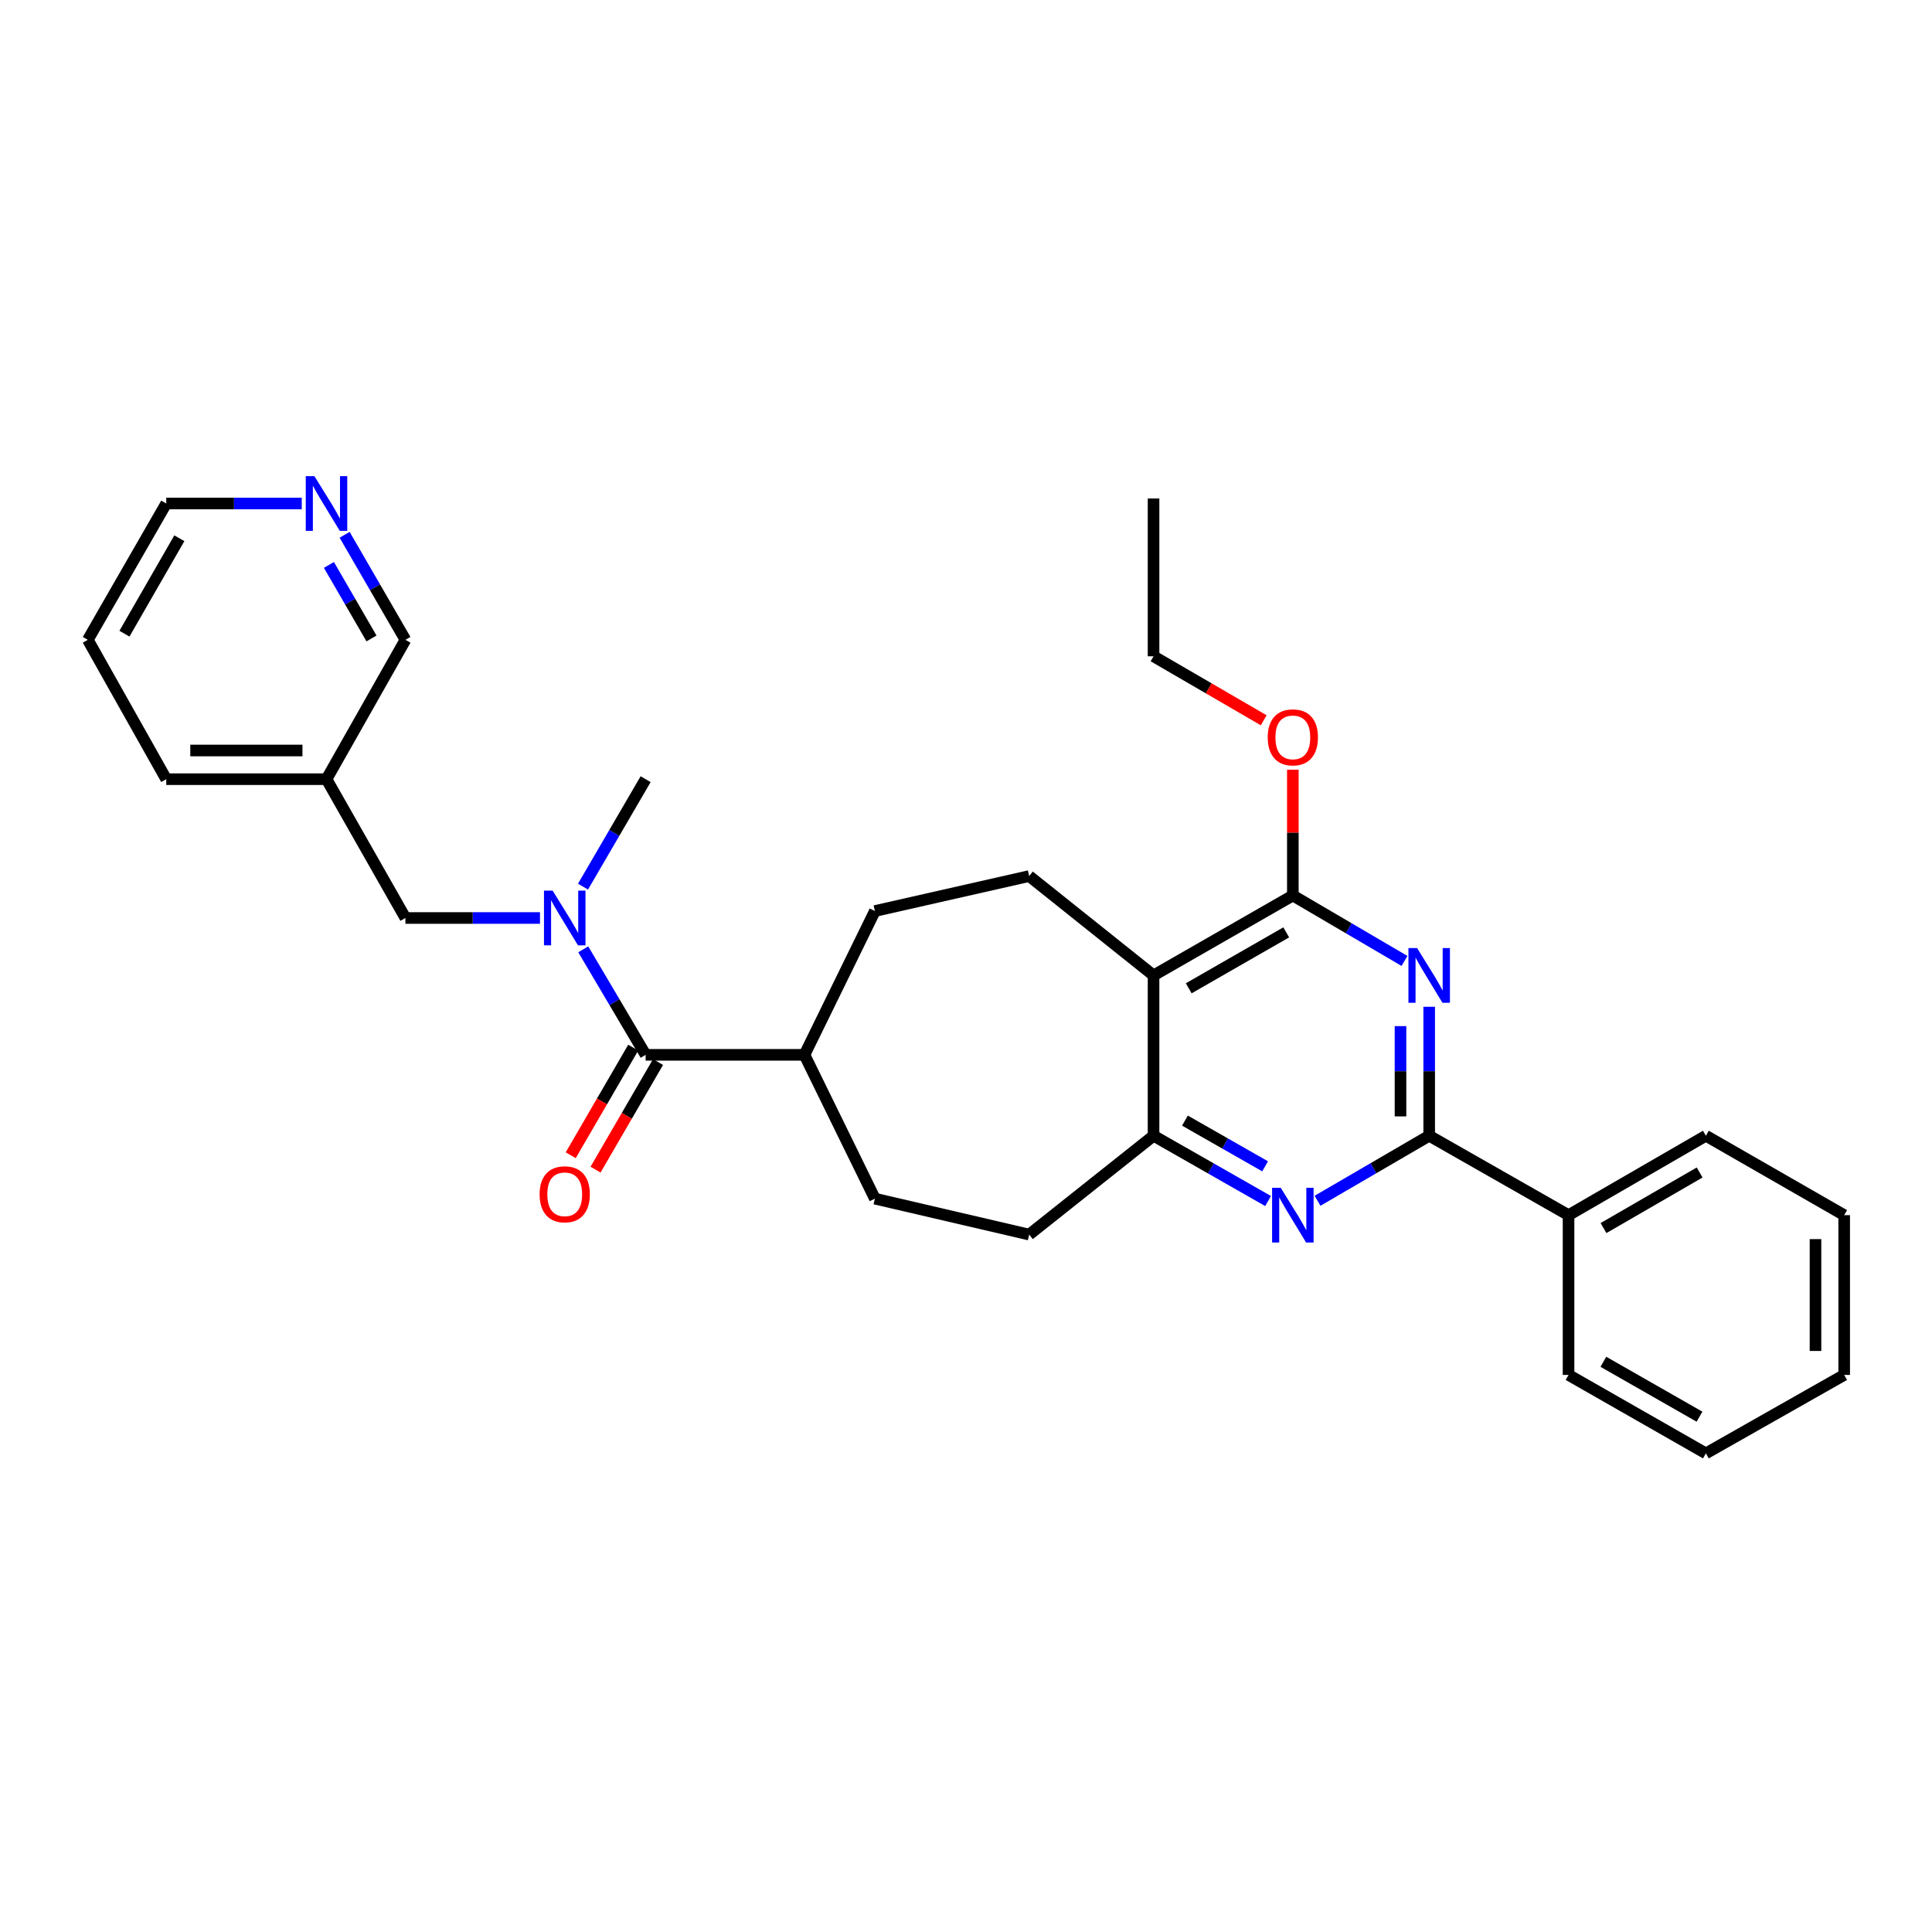 <?xml version='1.0' encoding='iso-8859-1'?>
<svg version='1.1' baseProfile='full'
              xmlns='http://www.w3.org/2000/svg'
                      xmlns:rdkit='http://www.rdkit.org/xml'
                      xmlns:xlink='http://www.w3.org/1999/xlink'
                  xml:space='preserve'
width='1000px' height='1000px' viewBox='0 0 1000 1000'>
<!-- END OF HEADER -->
<rect style='opacity:1.0;fill:#FFFFFF;stroke:none' width='1000' height='1000' x='0' y='0'> </rect>
<path class='bond-0' d='M 739.745,521.104 L 739.745,554.48' style='fill:none;fill-rule:evenodd;stroke:#0000FF;stroke-width:6px;stroke-linecap:butt;stroke-linejoin:miter;stroke-opacity:1' />
<path class='bond-0' d='M 739.745,554.48 L 739.745,587.856' style='fill:none;fill-rule:evenodd;stroke:#000000;stroke-width:6px;stroke-linecap:butt;stroke-linejoin:miter;stroke-opacity:1' />
<path class='bond-0' d='M 724.897,531.116 L 724.897,554.48' style='fill:none;fill-rule:evenodd;stroke:#0000FF;stroke-width:6px;stroke-linecap:butt;stroke-linejoin:miter;stroke-opacity:1' />
<path class='bond-0' d='M 724.897,554.48 L 724.897,577.843' style='fill:none;fill-rule:evenodd;stroke:#000000;stroke-width:6px;stroke-linecap:butt;stroke-linejoin:miter;stroke-opacity:1' />
<path class='bond-2' d='M 726.96,497.376 L 698.067,480.442' style='fill:none;fill-rule:evenodd;stroke:#0000FF;stroke-width:6px;stroke-linecap:butt;stroke-linejoin:miter;stroke-opacity:1' />
<path class='bond-2' d='M 698.067,480.442 L 669.174,463.508' style='fill:none;fill-rule:evenodd;stroke:#000000;stroke-width:6px;stroke-linecap:butt;stroke-linejoin:miter;stroke-opacity:1' />
<path class='bond-3' d='M 739.745,587.856 L 710.851,604.686' style='fill:none;fill-rule:evenodd;stroke:#000000;stroke-width:6px;stroke-linecap:butt;stroke-linejoin:miter;stroke-opacity:1' />
<path class='bond-3' d='M 710.851,604.686 L 681.956,621.516' style='fill:none;fill-rule:evenodd;stroke:#0000FF;stroke-width:6px;stroke-linecap:butt;stroke-linejoin:miter;stroke-opacity:1' />
<path class='bond-11' d='M 739.745,587.856 L 811.876,628.961' style='fill:none;fill-rule:evenodd;stroke:#000000;stroke-width:6px;stroke-linecap:butt;stroke-linejoin:miter;stroke-opacity:1' />
<path class='bond-1' d='M 597.076,504.869 L 669.174,463.508' style='fill:none;fill-rule:evenodd;stroke:#000000;stroke-width:6px;stroke-linecap:butt;stroke-linejoin:miter;stroke-opacity:1' />
<path class='bond-1' d='M 615.28,511.544 L 665.748,482.591' style='fill:none;fill-rule:evenodd;stroke:#000000;stroke-width:6px;stroke-linecap:butt;stroke-linejoin:miter;stroke-opacity:1' />
<path class='bond-4' d='M 597.076,504.869 L 597.076,587.856' style='fill:none;fill-rule:evenodd;stroke:#000000;stroke-width:6px;stroke-linecap:butt;stroke-linejoin:miter;stroke-opacity:1' />
<path class='bond-7' d='M 597.076,504.869 L 532.7,453.452' style='fill:none;fill-rule:evenodd;stroke:#000000;stroke-width:6px;stroke-linecap:butt;stroke-linejoin:miter;stroke-opacity:1' />
<path class='bond-17' d='M 669.174,463.508 L 669.174,430.946' style='fill:none;fill-rule:evenodd;stroke:#000000;stroke-width:6px;stroke-linecap:butt;stroke-linejoin:miter;stroke-opacity:1' />
<path class='bond-17' d='M 669.174,430.946 L 669.174,398.385' style='fill:none;fill-rule:evenodd;stroke:#FF0000;stroke-width:6px;stroke-linecap:butt;stroke-linejoin:miter;stroke-opacity:1' />
<path class='bond-30' d='M 656.359,621.655 L 626.718,604.755' style='fill:none;fill-rule:evenodd;stroke:#0000FF;stroke-width:6px;stroke-linecap:butt;stroke-linejoin:miter;stroke-opacity:1' />
<path class='bond-30' d='M 626.718,604.755 L 597.076,587.856' style='fill:none;fill-rule:evenodd;stroke:#000000;stroke-width:6px;stroke-linecap:butt;stroke-linejoin:miter;stroke-opacity:1' />
<path class='bond-30' d='M 654.821,603.686 L 634.072,591.856' style='fill:none;fill-rule:evenodd;stroke:#0000FF;stroke-width:6px;stroke-linecap:butt;stroke-linejoin:miter;stroke-opacity:1' />
<path class='bond-30' d='M 634.072,591.856 L 613.323,580.026' style='fill:none;fill-rule:evenodd;stroke:#000000;stroke-width:6px;stroke-linecap:butt;stroke-linejoin:miter;stroke-opacity:1' />
<path class='bond-12' d='M 597.076,587.856 L 532.7,639.017' style='fill:none;fill-rule:evenodd;stroke:#000000;stroke-width:6px;stroke-linecap:butt;stroke-linejoin:miter;stroke-opacity:1' />
<path class='bond-5' d='M 334.175,545.983 L 416.395,545.983' style='fill:none;fill-rule:evenodd;stroke:#000000;stroke-width:6px;stroke-linecap:butt;stroke-linejoin:miter;stroke-opacity:1' />
<path class='bond-6' d='M 334.175,545.983 L 318.033,518.678' style='fill:none;fill-rule:evenodd;stroke:#000000;stroke-width:6px;stroke-linecap:butt;stroke-linejoin:miter;stroke-opacity:1' />
<path class='bond-6' d='M 318.033,518.678 L 301.89,491.373' style='fill:none;fill-rule:evenodd;stroke:#0000FF;stroke-width:6px;stroke-linecap:butt;stroke-linejoin:miter;stroke-opacity:1' />
<path class='bond-10' d='M 327.755,542.254 L 311.583,570.101' style='fill:none;fill-rule:evenodd;stroke:#000000;stroke-width:6px;stroke-linecap:butt;stroke-linejoin:miter;stroke-opacity:1' />
<path class='bond-10' d='M 311.583,570.101 L 295.41,597.948' style='fill:none;fill-rule:evenodd;stroke:#FF0000;stroke-width:6px;stroke-linecap:butt;stroke-linejoin:miter;stroke-opacity:1' />
<path class='bond-10' d='M 340.595,549.711 L 324.423,577.558' style='fill:none;fill-rule:evenodd;stroke:#000000;stroke-width:6px;stroke-linecap:butt;stroke-linejoin:miter;stroke-opacity:1' />
<path class='bond-10' d='M 324.423,577.558 L 308.25,605.405' style='fill:none;fill-rule:evenodd;stroke:#FF0000;stroke-width:6px;stroke-linecap:butt;stroke-linejoin:miter;stroke-opacity:1' />
<path class='bond-9' d='M 279.501,475.156 L 244.677,475.156' style='fill:none;fill-rule:evenodd;stroke:#0000FF;stroke-width:6px;stroke-linecap:butt;stroke-linejoin:miter;stroke-opacity:1' />
<path class='bond-9' d='M 244.677,475.156 L 209.852,475.156' style='fill:none;fill-rule:evenodd;stroke:#000000;stroke-width:6px;stroke-linecap:butt;stroke-linejoin:miter;stroke-opacity:1' />
<path class='bond-19' d='M 301.766,458.917 L 317.971,431.111' style='fill:none;fill-rule:evenodd;stroke:#0000FF;stroke-width:6px;stroke-linecap:butt;stroke-linejoin:miter;stroke-opacity:1' />
<path class='bond-19' d='M 317.971,431.111 L 334.175,403.305' style='fill:none;fill-rule:evenodd;stroke:#000000;stroke-width:6px;stroke-linecap:butt;stroke-linejoin:miter;stroke-opacity:1' />
<path class='bond-14' d='M 532.7,453.452 L 452.84,471.551' style='fill:none;fill-rule:evenodd;stroke:#000000;stroke-width:6px;stroke-linecap:butt;stroke-linejoin:miter;stroke-opacity:1' />
<path class='bond-8' d='M 416.395,545.983 L 452.84,471.551' style='fill:none;fill-rule:evenodd;stroke:#000000;stroke-width:6px;stroke-linecap:butt;stroke-linejoin:miter;stroke-opacity:1' />
<path class='bond-31' d='M 416.395,545.983 L 452.84,620.415' style='fill:none;fill-rule:evenodd;stroke:#000000;stroke-width:6px;stroke-linecap:butt;stroke-linejoin:miter;stroke-opacity:1' />
<path class='bond-15' d='M 209.852,475.156 L 169.002,403.305' style='fill:none;fill-rule:evenodd;stroke:#000000;stroke-width:6px;stroke-linecap:butt;stroke-linejoin:miter;stroke-opacity:1' />
<path class='bond-21' d='M 811.876,628.961 L 882.959,587.856' style='fill:none;fill-rule:evenodd;stroke:#000000;stroke-width:6px;stroke-linecap:butt;stroke-linejoin:miter;stroke-opacity:1' />
<path class='bond-21' d='M 829.972,635.649 L 879.73,606.875' style='fill:none;fill-rule:evenodd;stroke:#000000;stroke-width:6px;stroke-linecap:butt;stroke-linejoin:miter;stroke-opacity:1' />
<path class='bond-22' d='M 811.876,628.961 L 811.876,711.659' style='fill:none;fill-rule:evenodd;stroke:#000000;stroke-width:6px;stroke-linecap:butt;stroke-linejoin:miter;stroke-opacity:1' />
<path class='bond-16' d='M 532.7,639.017 L 452.84,620.415' style='fill:none;fill-rule:evenodd;stroke:#000000;stroke-width:6px;stroke-linecap:butt;stroke-linejoin:miter;stroke-opacity:1' />
<path class='bond-13' d='M 178.38,276.81 L 194.116,303.992' style='fill:none;fill-rule:evenodd;stroke:#0000FF;stroke-width:6px;stroke-linecap:butt;stroke-linejoin:miter;stroke-opacity:1' />
<path class='bond-13' d='M 194.116,303.992 L 209.852,331.175' style='fill:none;fill-rule:evenodd;stroke:#000000;stroke-width:6px;stroke-linecap:butt;stroke-linejoin:miter;stroke-opacity:1' />
<path class='bond-13' d='M 170.25,292.404 L 181.265,311.431' style='fill:none;fill-rule:evenodd;stroke:#0000FF;stroke-width:6px;stroke-linecap:butt;stroke-linejoin:miter;stroke-opacity:1' />
<path class='bond-13' d='M 181.265,311.431 L 192.281,330.459' style='fill:none;fill-rule:evenodd;stroke:#000000;stroke-width:6px;stroke-linecap:butt;stroke-linejoin:miter;stroke-opacity:1' />
<path class='bond-33' d='M 156.188,260.611 L 121.119,260.611' style='fill:none;fill-rule:evenodd;stroke:#0000FF;stroke-width:6px;stroke-linecap:butt;stroke-linejoin:miter;stroke-opacity:1' />
<path class='bond-33' d='M 121.119,260.611 L 86.049,260.611' style='fill:none;fill-rule:evenodd;stroke:#000000;stroke-width:6px;stroke-linecap:butt;stroke-linejoin:miter;stroke-opacity:1' />
<path class='bond-18' d='M 169.002,403.305 L 209.852,331.175' style='fill:none;fill-rule:evenodd;stroke:#000000;stroke-width:6px;stroke-linecap:butt;stroke-linejoin:miter;stroke-opacity:1' />
<path class='bond-23' d='M 169.002,403.305 L 86.049,403.305' style='fill:none;fill-rule:evenodd;stroke:#000000;stroke-width:6px;stroke-linecap:butt;stroke-linejoin:miter;stroke-opacity:1' />
<path class='bond-23' d='M 156.559,388.457 L 98.492,388.457' style='fill:none;fill-rule:evenodd;stroke:#000000;stroke-width:6px;stroke-linecap:butt;stroke-linejoin:miter;stroke-opacity:1' />
<path class='bond-24' d='M 654.089,372.815 L 625.583,356.255' style='fill:none;fill-rule:evenodd;stroke:#FF0000;stroke-width:6px;stroke-linecap:butt;stroke-linejoin:miter;stroke-opacity:1' />
<path class='bond-24' d='M 625.583,356.255 L 597.076,339.696' style='fill:none;fill-rule:evenodd;stroke:#000000;stroke-width:6px;stroke-linecap:butt;stroke-linejoin:miter;stroke-opacity:1' />
<path class='bond-20' d='M 86.049,260.611 L 45.455,331.175' style='fill:none;fill-rule:evenodd;stroke:#000000;stroke-width:6px;stroke-linecap:butt;stroke-linejoin:miter;stroke-opacity:1' />
<path class='bond-20' d='M 92.83,278.6 L 64.414,327.994' style='fill:none;fill-rule:evenodd;stroke:#000000;stroke-width:6px;stroke-linecap:butt;stroke-linejoin:miter;stroke-opacity:1' />
<path class='bond-28' d='M 882.959,587.856 L 954.545,628.961' style='fill:none;fill-rule:evenodd;stroke:#000000;stroke-width:6px;stroke-linecap:butt;stroke-linejoin:miter;stroke-opacity:1' />
<path class='bond-27' d='M 811.876,711.659 L 882.959,752.261' style='fill:none;fill-rule:evenodd;stroke:#000000;stroke-width:6px;stroke-linecap:butt;stroke-linejoin:miter;stroke-opacity:1' />
<path class='bond-27' d='M 829.903,704.856 L 879.661,733.278' style='fill:none;fill-rule:evenodd;stroke:#000000;stroke-width:6px;stroke-linecap:butt;stroke-linejoin:miter;stroke-opacity:1' />
<path class='bond-25' d='M 86.049,403.305 L 45.455,331.175' style='fill:none;fill-rule:evenodd;stroke:#000000;stroke-width:6px;stroke-linecap:butt;stroke-linejoin:miter;stroke-opacity:1' />
<path class='bond-26' d='M 597.076,339.696 L 597.076,258.021' style='fill:none;fill-rule:evenodd;stroke:#000000;stroke-width:6px;stroke-linecap:butt;stroke-linejoin:miter;stroke-opacity:1' />
<path class='bond-29' d='M 882.959,752.261 L 954.545,711.659' style='fill:none;fill-rule:evenodd;stroke:#000000;stroke-width:6px;stroke-linecap:butt;stroke-linejoin:miter;stroke-opacity:1' />
<path class='bond-32' d='M 954.545,628.961 L 954.545,711.659' style='fill:none;fill-rule:evenodd;stroke:#000000;stroke-width:6px;stroke-linecap:butt;stroke-linejoin:miter;stroke-opacity:1' />
<path class='bond-32' d='M 939.697,641.366 L 939.697,699.254' style='fill:none;fill-rule:evenodd;stroke:#000000;stroke-width:6px;stroke-linecap:butt;stroke-linejoin:miter;stroke-opacity:1' />
<path  class='atom-0' d='M 733.485 490.709
L 742.765 505.709
Q 743.685 507.189, 745.165 509.869
Q 746.645 512.549, 746.725 512.709
L 746.725 490.709
L 750.485 490.709
L 750.485 519.029
L 746.605 519.029
L 736.645 502.629
Q 735.485 500.709, 734.245 498.509
Q 733.045 496.309, 732.685 495.629
L 732.685 519.029
L 729.005 519.029
L 729.005 490.709
L 733.485 490.709
' fill='#0000FF'/>
<path  class='atom-4' d='M 662.914 614.801
L 672.194 629.801
Q 673.114 631.281, 674.594 633.961
Q 676.074 636.641, 676.154 636.801
L 676.154 614.801
L 679.914 614.801
L 679.914 643.121
L 676.034 643.121
L 666.074 626.721
Q 664.914 624.801, 663.674 622.601
Q 662.474 620.401, 662.114 619.721
L 662.114 643.121
L 658.434 643.121
L 658.434 614.801
L 662.914 614.801
' fill='#0000FF'/>
<path  class='atom-7' d='M 286.043 460.996
L 295.323 475.996
Q 296.243 477.476, 297.723 480.156
Q 299.203 482.836, 299.283 482.996
L 299.283 460.996
L 303.043 460.996
L 303.043 489.316
L 299.163 489.316
L 289.203 472.916
Q 288.043 470.996, 286.803 468.796
Q 285.603 466.596, 285.243 465.916
L 285.243 489.316
L 281.563 489.316
L 281.563 460.996
L 286.043 460.996
' fill='#0000FF'/>
<path  class='atom-11' d='M 279.303 618.161
Q 279.303 611.361, 282.663 607.561
Q 286.023 603.761, 292.303 603.761
Q 298.583 603.761, 301.943 607.561
Q 305.303 611.361, 305.303 618.161
Q 305.303 625.041, 301.903 628.961
Q 298.503 632.841, 292.303 632.841
Q 286.063 632.841, 282.663 628.961
Q 279.303 625.081, 279.303 618.161
M 292.303 629.641
Q 296.623 629.641, 298.943 626.761
Q 301.303 623.841, 301.303 618.161
Q 301.303 612.601, 298.943 609.801
Q 296.623 606.961, 292.303 606.961
Q 287.983 606.961, 285.623 609.761
Q 283.303 612.561, 283.303 618.161
Q 283.303 623.881, 285.623 626.761
Q 287.983 629.641, 292.303 629.641
' fill='#FF0000'/>
<path  class='atom-14' d='M 162.742 246.451
L 172.022 261.451
Q 172.942 262.931, 174.422 265.611
Q 175.902 268.291, 175.982 268.451
L 175.982 246.451
L 179.742 246.451
L 179.742 274.771
L 175.862 274.771
L 165.902 258.371
Q 164.742 256.451, 163.502 254.251
Q 162.302 252.051, 161.942 251.371
L 161.942 274.771
L 158.262 274.771
L 158.262 246.451
L 162.742 246.451
' fill='#0000FF'/>
<path  class='atom-18' d='M 656.174 381.657
Q 656.174 374.857, 659.534 371.057
Q 662.894 367.257, 669.174 367.257
Q 675.454 367.257, 678.814 371.057
Q 682.174 374.857, 682.174 381.657
Q 682.174 388.537, 678.774 392.457
Q 675.374 396.337, 669.174 396.337
Q 662.934 396.337, 659.534 392.457
Q 656.174 388.577, 656.174 381.657
M 669.174 393.137
Q 673.494 393.137, 675.814 390.257
Q 678.174 387.337, 678.174 381.657
Q 678.174 376.097, 675.814 373.297
Q 673.494 370.457, 669.174 370.457
Q 664.854 370.457, 662.494 373.257
Q 660.174 376.057, 660.174 381.657
Q 660.174 387.377, 662.494 390.257
Q 664.854 393.137, 669.174 393.137
' fill='#FF0000'/>
</svg>
